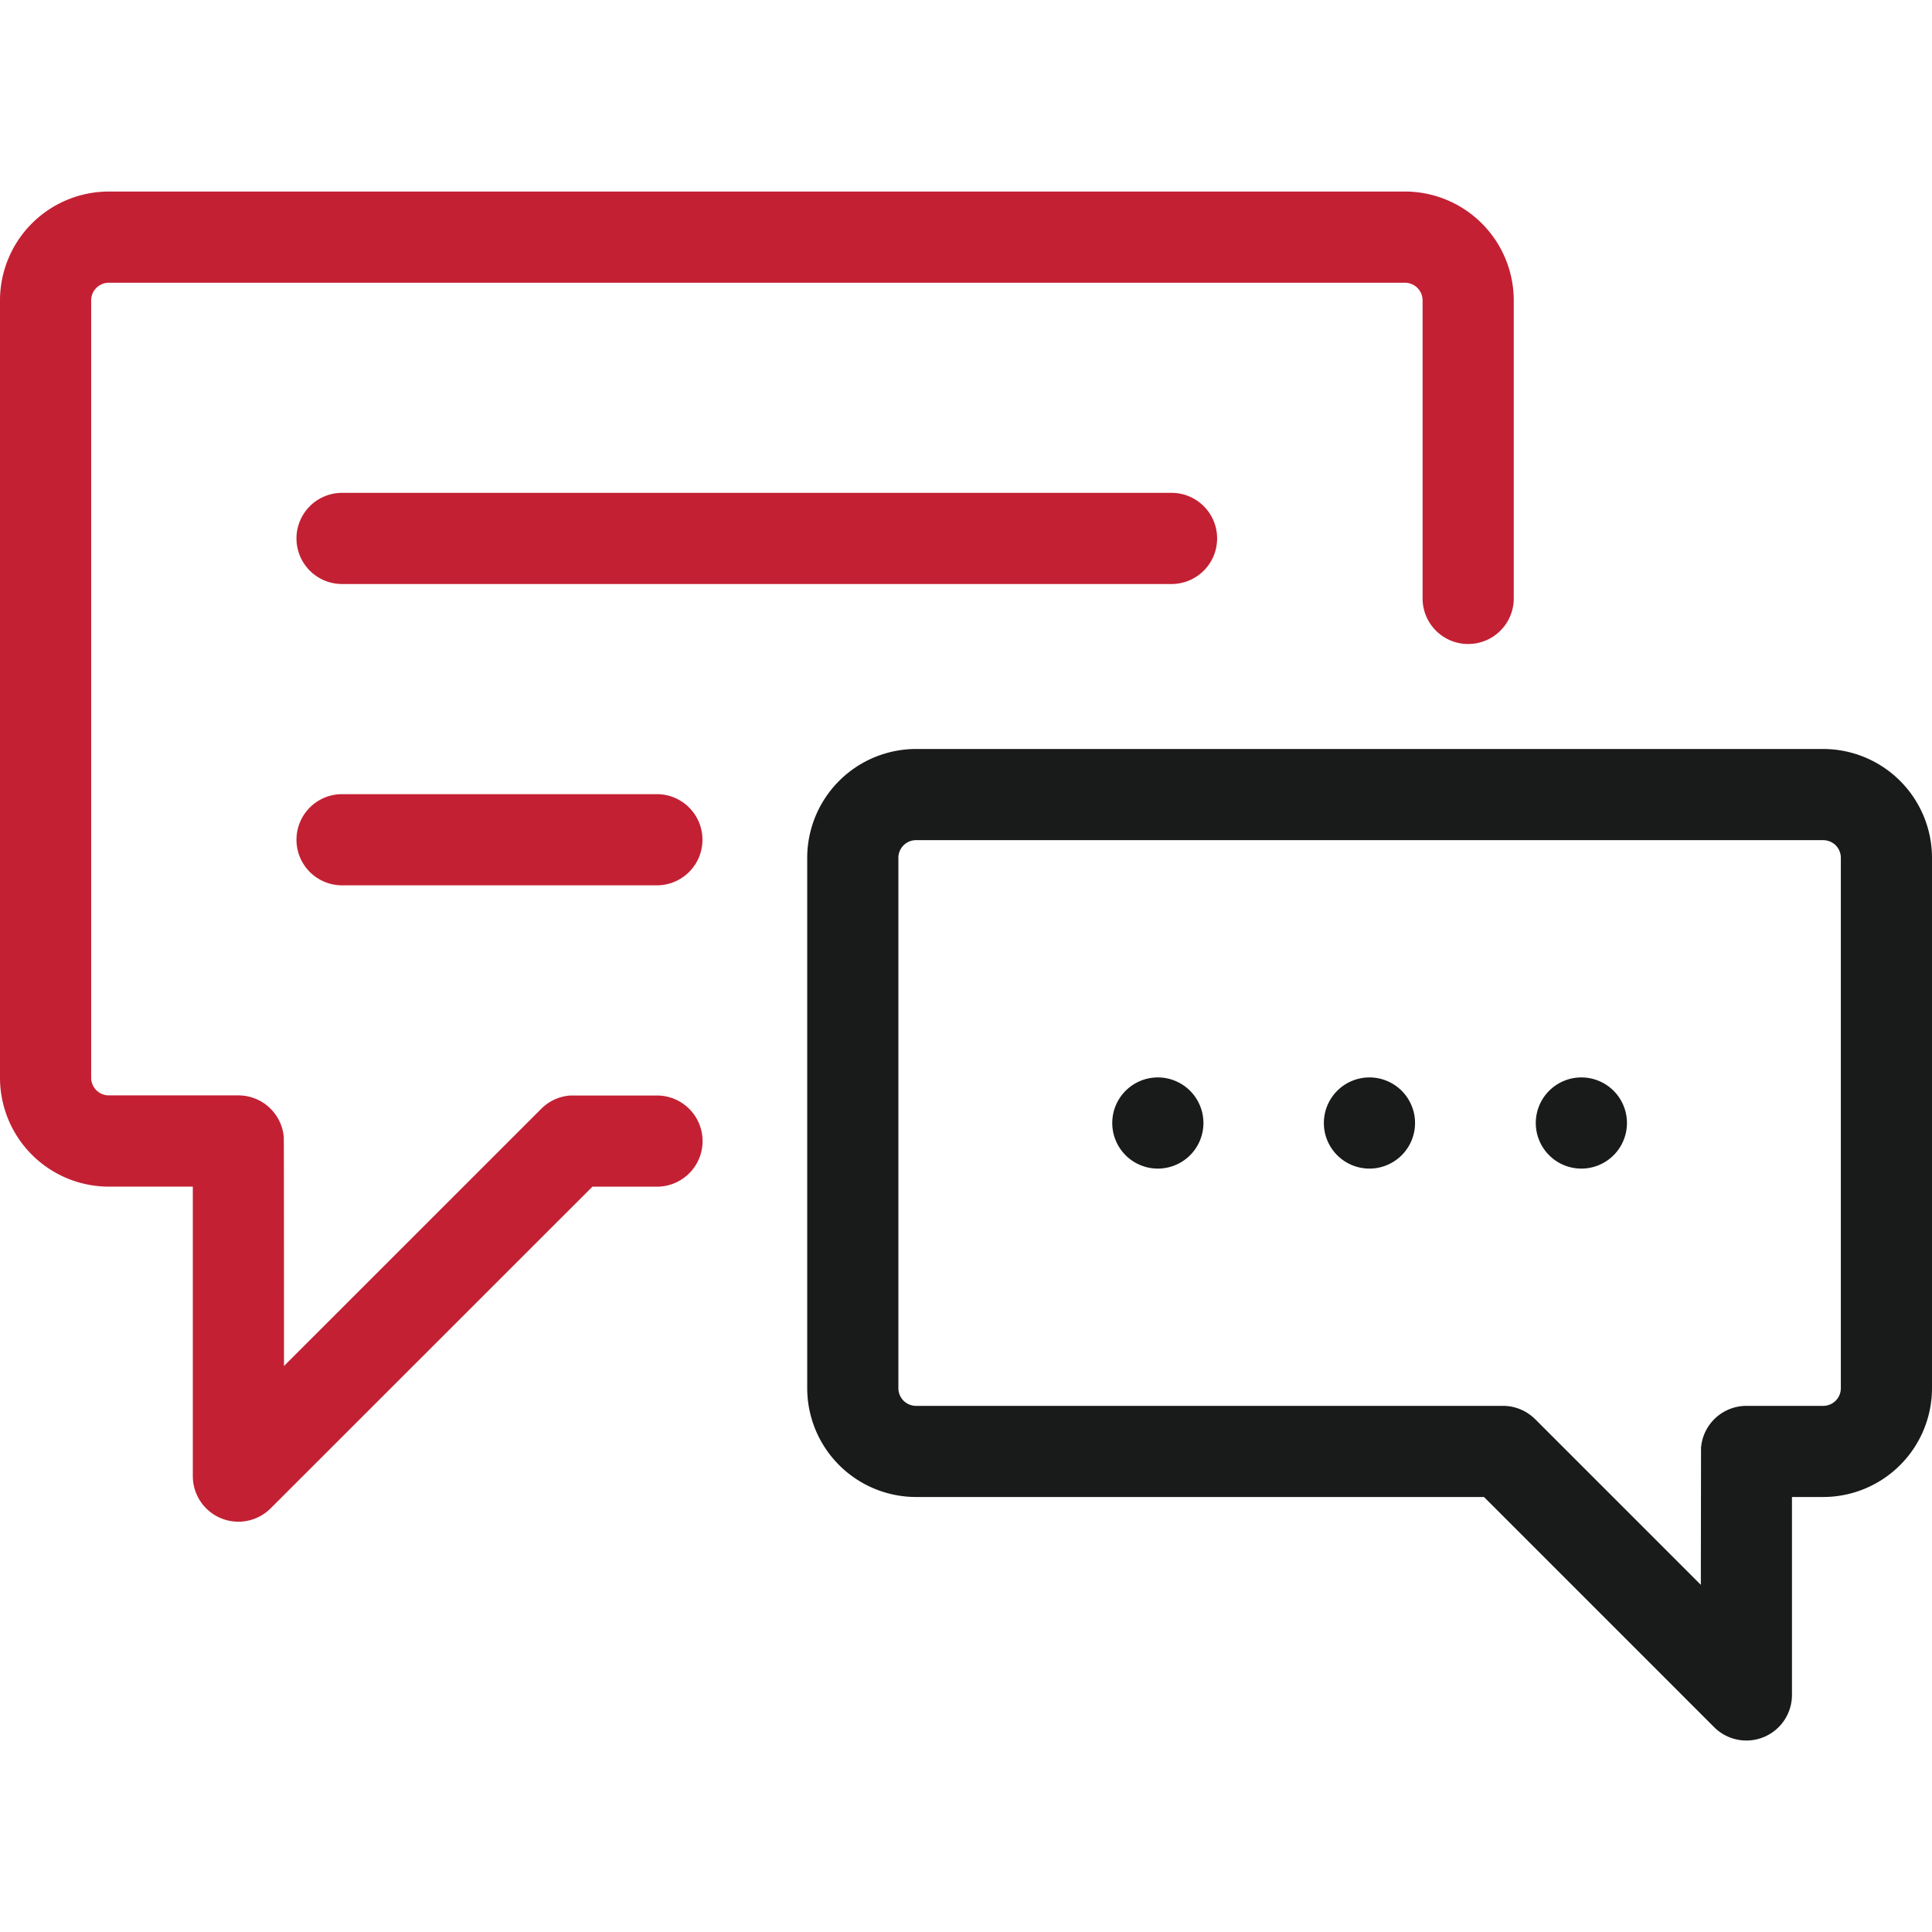 <svg id="Layer_1" data-name="Layer 1" xmlns="http://www.w3.org/2000/svg" viewBox="0 0 512 512">
  <title>Kreslicí plátno 1</title>
  <path d="M372.29,50.76H28.83A28.86,28.86,0,0,0,0,79.59V285.64a28.86,28.86,0,0,0,28.83,28.83H51.1v76.71a12.08,12.08,0,0,0,20.62,8.55L157,314.48h17.11a12.08,12.08,0,0,0,0-24.16s-22.69,0-22.93,0a12,12,0,0,0-7.72,3.5L75.26,362s0-60.4-.06-60.71a12.08,12.08,0,0,0-12-11H28.83a4.68,4.68,0,0,1-4.67-4.68v-206a4.68,4.68,0,0,1,4.67-4.68H372.29A4.68,4.68,0,0,1,377,79.59v79a12.08,12.08,0,1,0,24.16,0v-79A28.86,28.86,0,0,0,372.29,50.76Z" fill="#c32033"/>
  <path d="M483.17,198.49H242.75a28.87,28.87,0,0,0-28.83,28.83V367.89a28.87,28.87,0,0,0,28.83,28.83H393.27l61,61a12.08,12.08,0,0,0,20.62-8.54V396.72h8.3A28.86,28.86,0,0,0,512,367.89V227.32A28.86,28.86,0,0,0,483.17,198.49Zm4.67,169.4a4.68,4.68,0,0,1-4.67,4.68H462.79a12.07,12.07,0,0,0-12,11.14c0,.27-.05,36.29-.05,36.29l-43.85-43.85a1.85,1.85,0,0,1-.14-.14l-.49-.44a12,12,0,0,0-8-3H242.75a4.68,4.68,0,0,1-4.67-4.68V227.32a4.68,4.68,0,0,1,4.67-4.67H483.17a4.67,4.67,0,0,1,4.67,4.67Z" fill="#191a1a"/>
  <path d="M363,285.53A12.08,12.08,0,1,0,375,297.61,12.08,12.08,0,0,0,363,285.53Z" fill="#191a1a"/>
  <path d="M310.47,130.61H90.65a12.08,12.08,0,0,0,0,24.16H310.47a12.08,12.08,0,0,0,0-24.16Z" fill="#c32033"/>
  <path d="M174.07,210.46H90.65a12.08,12.08,0,0,0,0,24.16h83.43a12.08,12.08,0,0,0,0-24.16Z" fill="#c32033"/>
  <path d="M306.84,285.53a12.08,12.08,0,1,0,12.08,12.08A12.08,12.08,0,0,0,306.84,285.53Z" fill="#191a1a"/>
  <path d="M419.08,285.53a12.08,12.08,0,1,0,12.08,12.08A12.08,12.08,0,0,0,419.08,285.53Z" fill="#191a1a"/>
</svg>

